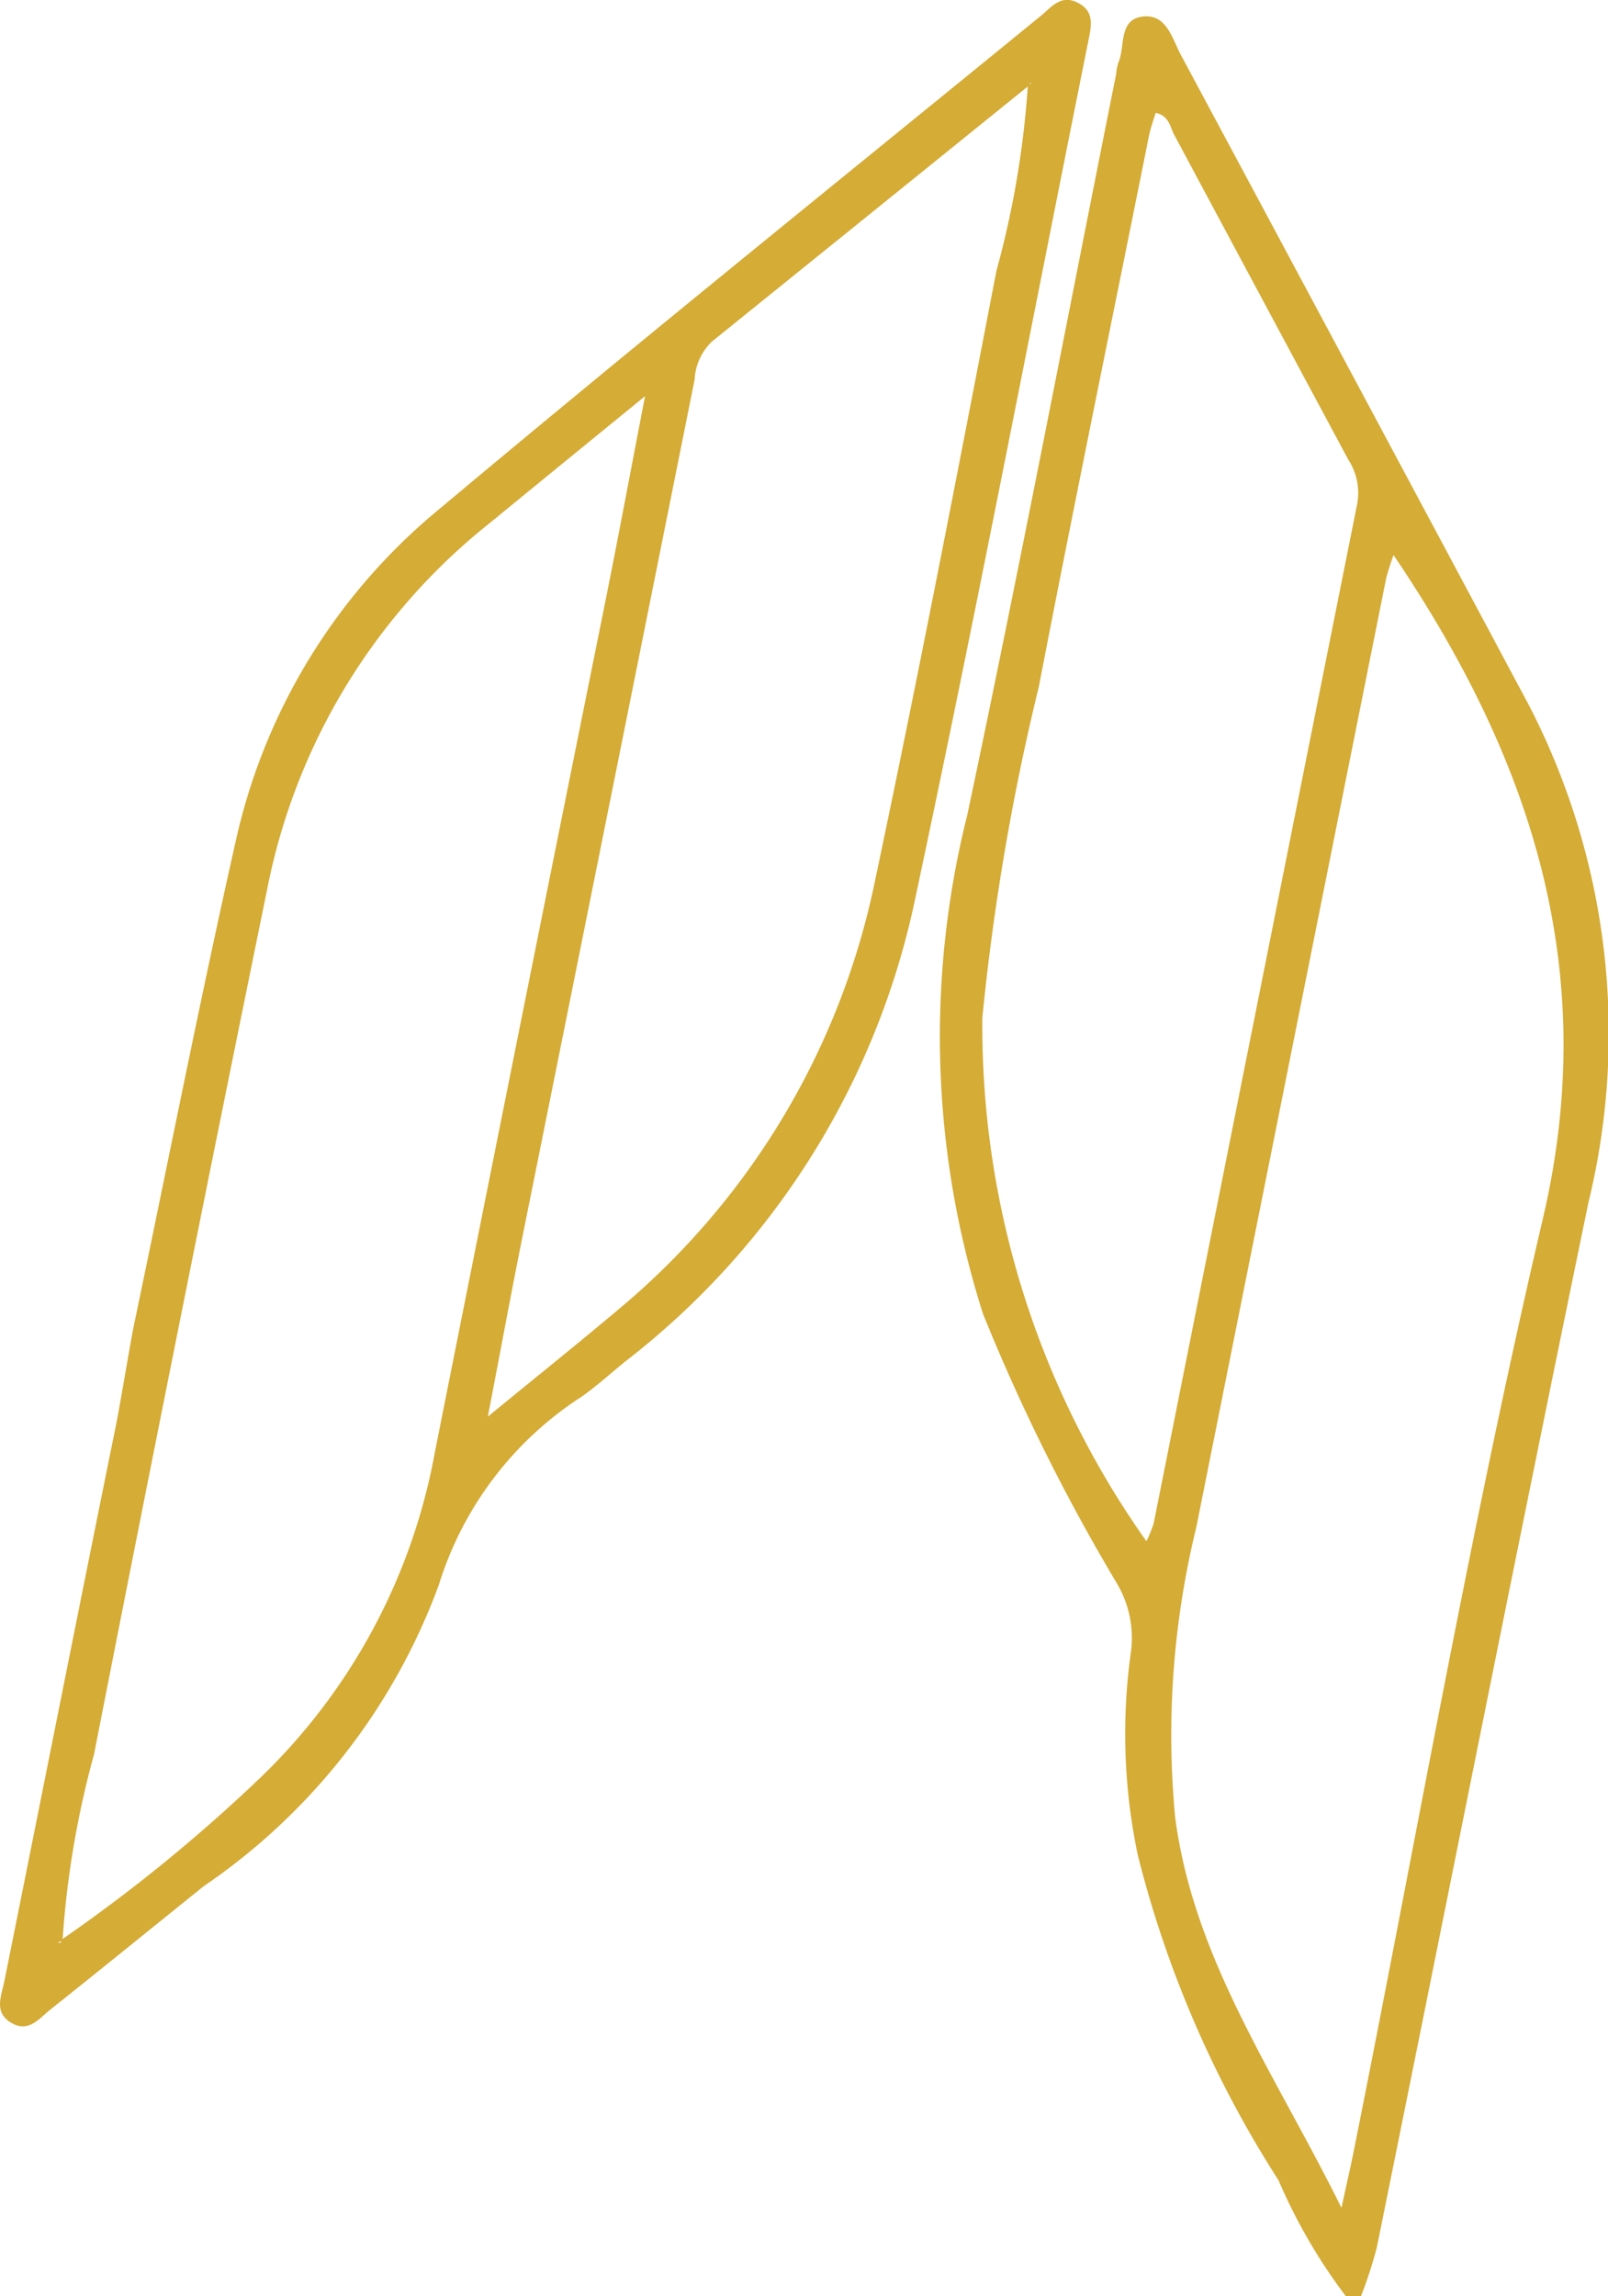 <svg xmlns="http://www.w3.org/2000/svg" width="20.456" height="29.204" viewBox="0 0 20.456 29.204"><g transform="translate(-78.734 -2.989)"><path d="M483.1,443.442a7.011,7.011,0,0,1-.855-1.472,13.909,13.909,0,0,1-1.79-4.134,7.5,7.5,0,0,1-.093-2.552,1.361,1.361,0,0,0-.176-.911,24.831,24.831,0,0,1-1.7-3.422,11.591,11.591,0,0,1-.2-6.351c.663-3.131,1.264-6.276,1.892-9.415a.708.708,0,0,1,.028-.148c.091-.2,0-.538.294-.586.315-.05.388.268.5.481q2.212,4.124,4.417,8.251a9.087,9.087,0,0,1,.77,6.351c-.915,4.428-1.794,8.863-2.693,13.294a5.47,5.47,0,0,1-.2.613Zm-.053-1.129c.071-.329.116-.521.154-.713.793-3.957,1.487-7.937,2.407-11.864.743-3.172-.156-5.858-1.9-8.438a3.07,3.07,0,0,0-.095.3q-1.208,6.034-2.415,12.068a11.115,11.115,0,0,0-.268,3.69C481.168,439.162,482.2,440.612,483.042,442.313Zm-2.481-8.476a1.5,1.5,0,0,0,.091-.226q1.292-6.481,2.588-12.962a.777.777,0,0,0-.113-.565q-1.106-2.061-2.21-4.123c-.056-.1-.067-.254-.241-.287-.031.1-.066.2-.086.3-.468,2.332-.948,4.662-1.4,7a30.23,30.23,0,0,0-.718,4.208A11.337,11.337,0,0,0,480.561,433.837Z" transform="translate(-387.246 -411.249)" fill="#d4ac36"></path><path d="M450.846,437.919c-.652.525-1.3,1.051-1.955,1.573-.139.111-.269.288-.481.171-.238-.131-.141-.336-.1-.534.475-2.361.943-4.723,1.422-7.082.06-.3.2-1.157.237-1.313.428-2.045.832-4.1,1.291-6.135a7.593,7.593,0,0,1,2.6-4.21c2.521-2.114,5.085-4.177,7.634-6.258.134-.109.26-.285.481-.163.189.1.169.263.134.437-.74,3.681-1.445,7.369-2.23,11.04a10.034,10.034,0,0,1-3.67,5.8c-.183.148-.357.307-.548.443a4.395,4.395,0,0,0-1.824,2.4A7.954,7.954,0,0,1,450.846,437.919Zm10.495-22.9q-2.013,1.627-4.029,3.253a.724.724,0,0,0-.221.486Q456,424.2,454.905,429.64c-.145.721-.278,1.445-.444,2.306.624-.511,1.132-.918,1.63-1.337a9.611,9.611,0,0,0,3.3-5.5c.544-2.572,1.042-5.154,1.54-7.736a11.837,11.837,0,0,0,.4-2.364l.052-.023c-.008,0-.019,0-.023,0A.2.2,0,0,0,461.34,415.015Zm-12.3,23.578a20.654,20.654,0,0,0,2.49-2.024,7.639,7.639,0,0,0,2.257-4.178q1.084-5.445,2.182-10.887c.16-.8.309-1.6.491-2.541-.736.6-1.356,1.106-1.975,1.613a7.882,7.882,0,0,0-2.826,4.628q-1.126,5.512-2.209,11.034a11.864,11.864,0,0,0-.4,2.363l-.058.032c.01,0,.027.006.031,0A.179.179,0,0,0,449.042,438.593Z" transform="translate(-369.521 -410.939)" fill="#d4ac36"></path></g></svg>